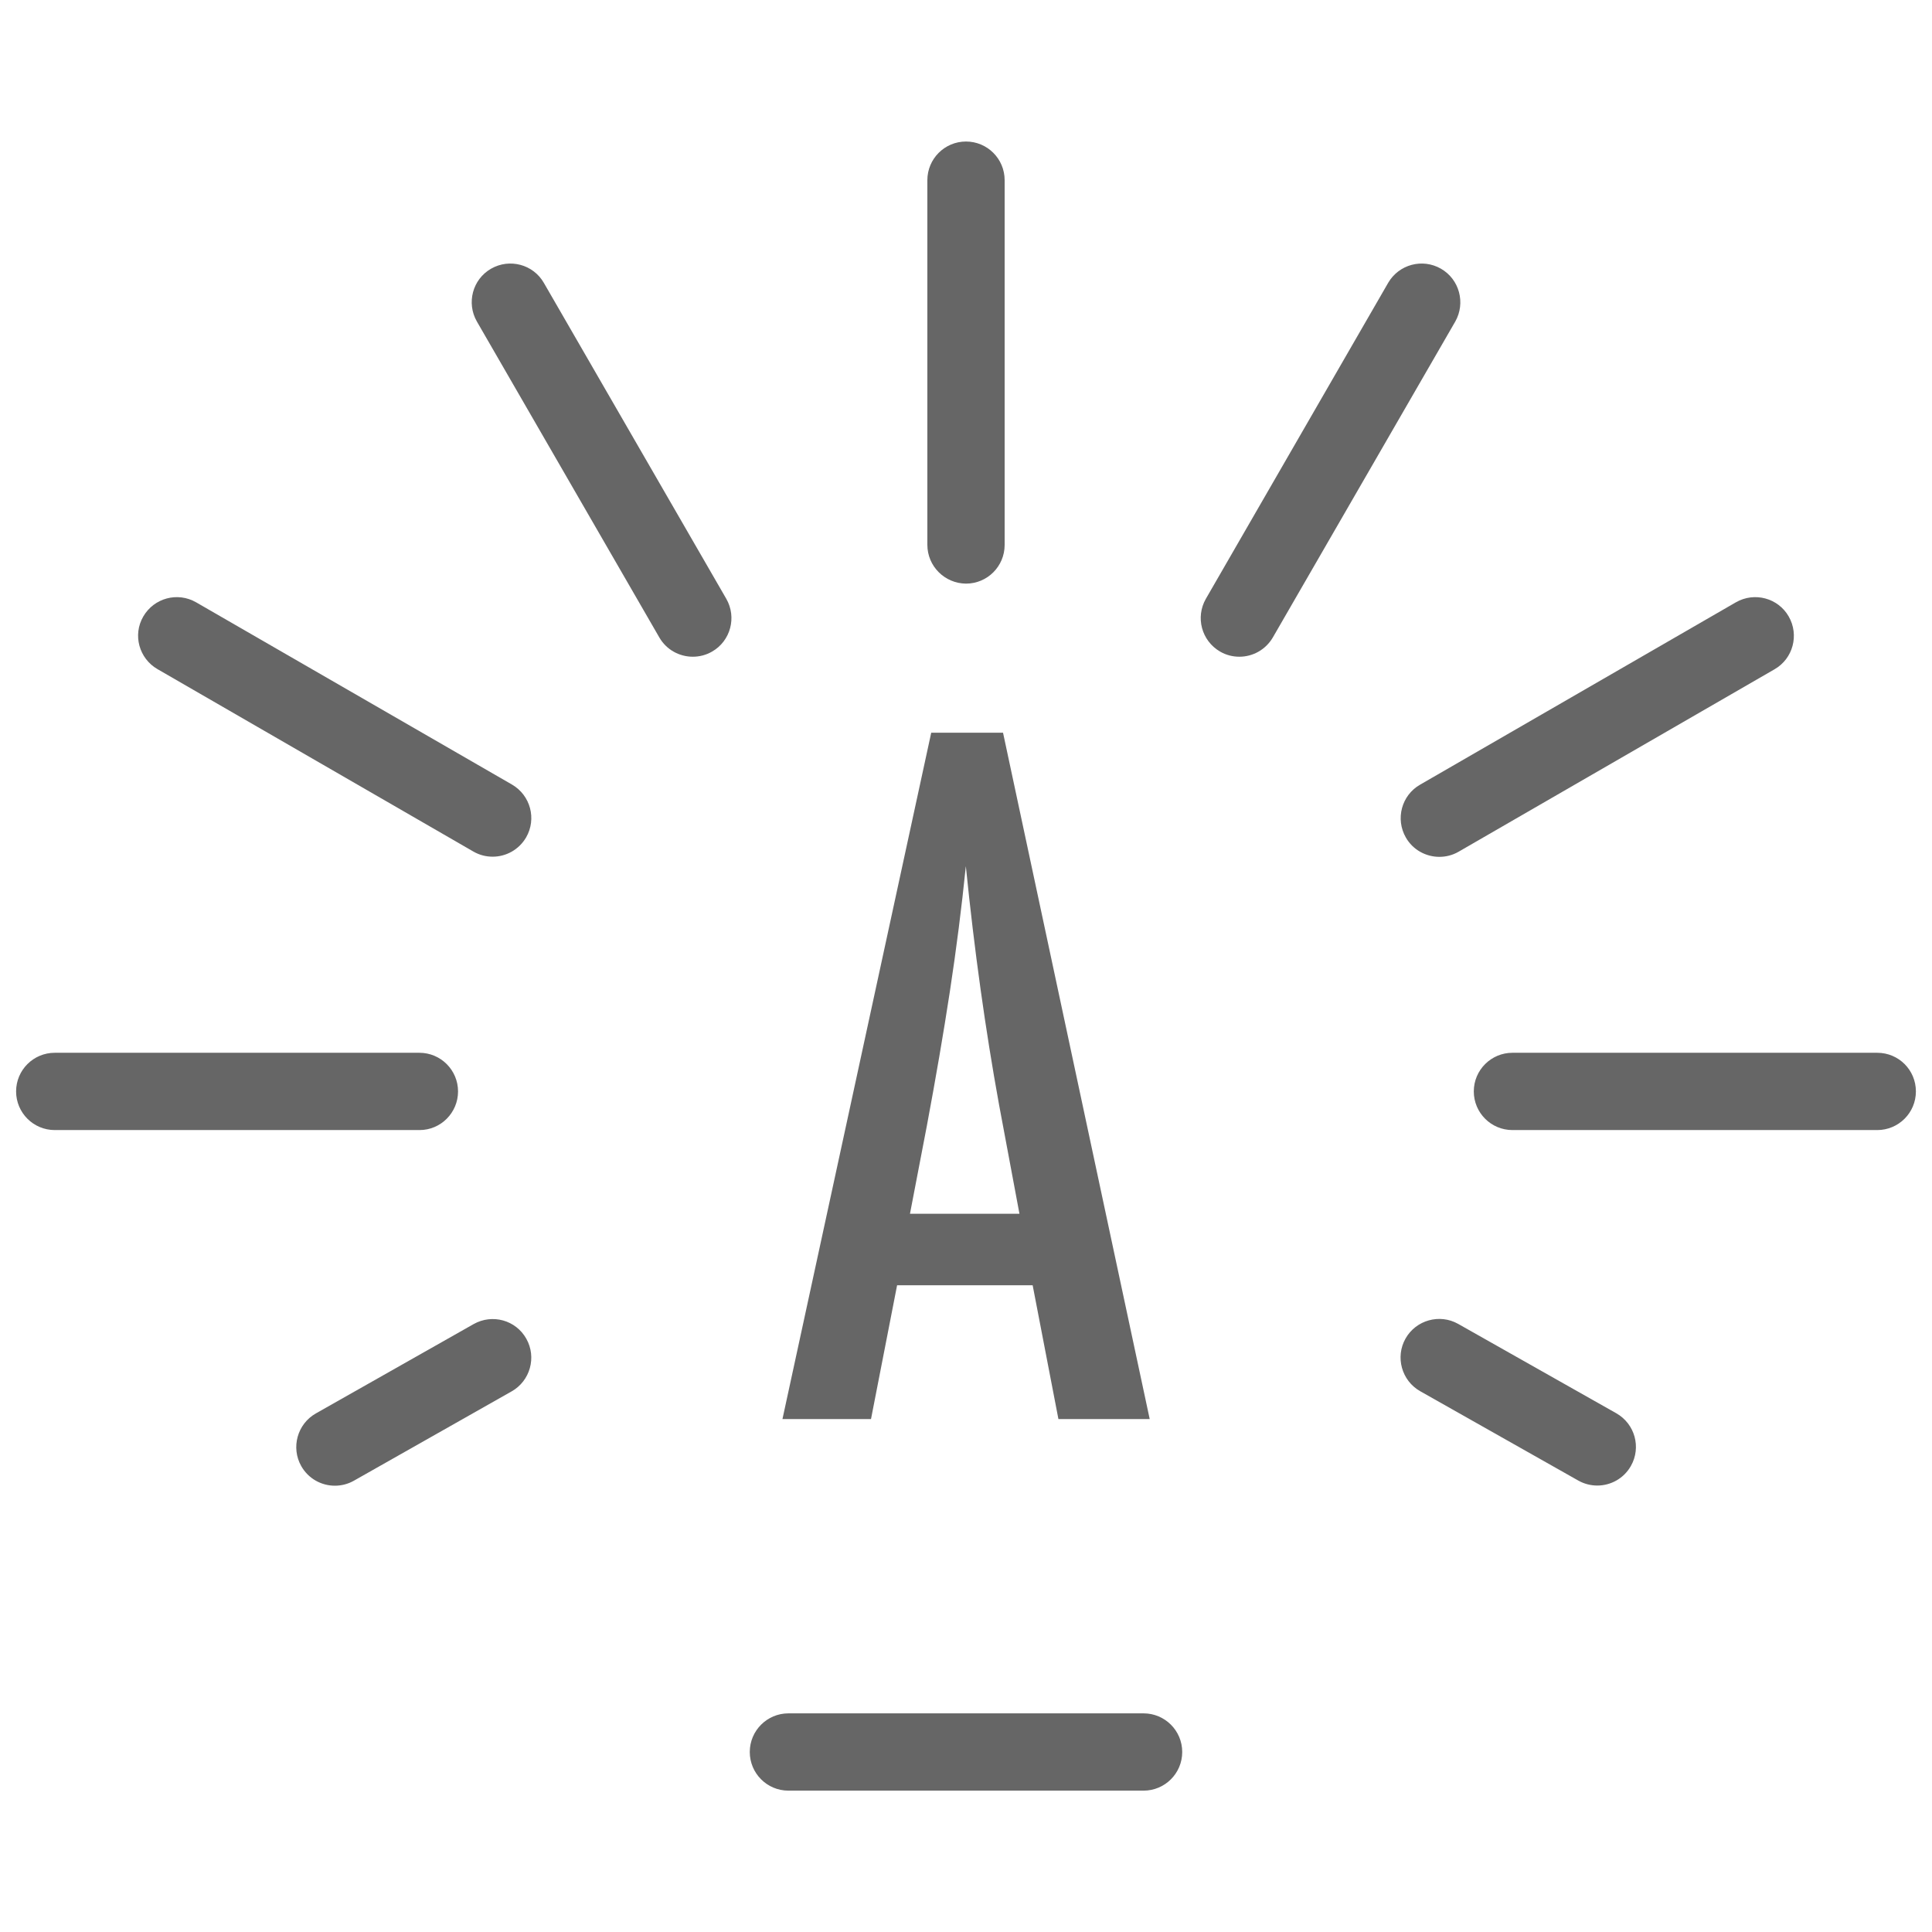 <?xml version="1.0" encoding="utf-8"?>
<!-- Generator: Adobe Illustrator 23.0.1, SVG Export Plug-In . SVG Version: 6.00 Build 0)  -->
<svg version="1.1" id="Ebene_1" xmlns="http://www.w3.org/2000/svg" xmlns:xlink="http://www.w3.org/1999/xlink" x="0px" y="0px"
	 viewBox="0 0 120 120" style="enable-background:new 0 0 120 120;" xml:space="preserve">
<style type="text/css">
	.st0{fill:#666666;}
</style>
<path class="st0" d="M57.6,33.84V11.19c0-1.32,1.07-2.4,2.4-2.4c1.32,0,2.4,1.07,2.4,2.4v22.66c0,1.32-1.07,2.4-2.4,2.4
	C58.68,36.24,57.6,35.17,57.6,33.84z M33.78,17.57c-0.66-1.15-2.13-1.54-3.28-0.88c-1.15,0.66-1.54,2.13-0.88,3.28l11.33,19.62
	c0.44,0.77,1.25,1.2,2.08,1.2c0.41,0,0.82-0.1,1.2-0.32c1.15-0.66,1.54-2.13,0.88-3.28L33.78,17.57z M28.45,67.79
	c0-1.32-1.07-2.4-2.4-2.4H3.4c-1.32,0-2.4,1.07-2.4,2.4c0,1.32,1.07,2.4,2.4,2.4h22.66C27.38,70.19,28.45,69.11,28.45,67.79z
	 M116.6,65.39H93.94c-1.32,0-2.4,1.07-2.4,2.4c0,1.32,1.07,2.4,2.4,2.4h22.66c1.32,0,2.4-1.07,2.4-2.4
	C119,66.46,117.93,65.39,116.6,65.39z M9.78,41.56l19.62,11.33c0.38,0.22,0.79,0.32,1.2,0.32c0.83,0,1.63-0.43,2.08-1.2
	c0.66-1.15,0.27-2.61-0.88-3.28L12.18,37.41c-1.15-0.66-2.61-0.27-3.28,0.88S8.64,40.9,9.78,41.56z M87.32,52.02
	c0.44,0.77,1.25,1.2,2.08,1.2c0.41,0,0.82-0.1,1.2-0.32l19.62-11.33c1.15-0.66,1.54-2.13,0.88-3.28c-0.66-1.15-2.13-1.54-3.28-0.88
	L88.2,48.74C87.05,49.4,86.66,50.87,87.32,52.02z M29.42,82.24l-9.8,5.55c-1.15,0.65-1.56,2.12-0.91,3.27
	c0.44,0.78,1.25,1.22,2.09,1.22c0.4,0,0.81-0.1,1.18-0.31l9.8-5.55c1.15-0.65,1.56-2.12,0.91-3.27
	C32.04,81.99,30.58,81.59,29.42,82.24z M100.39,87.78l-9.82-5.55c-1.15-0.65-2.62-0.24-3.27,0.91c-0.65,1.15-0.24,2.62,0.91,3.27
	l9.82,5.55c0.37,0.21,0.78,0.31,1.18,0.31c0.84,0,1.65-0.44,2.09-1.22C101.95,89.9,101.55,88.44,100.39,87.78z M89.5,16.69
	c-1.15-0.66-2.61-0.27-3.28,0.88L74.9,37.19c-0.66,1.15-0.27,2.61,0.88,3.28c0.38,0.22,0.79,0.32,1.2,0.32
	c0.83,0,1.63-0.43,2.08-1.2l11.33-19.62C91.04,18.82,90.65,17.35,89.5,16.69z M54.1,88.14h-5.5l9.24-42.63h4.46l9.11,42.63h-5.67
	l-1.6-8.31h-8.42L54.1,88.14z M56.52,75.39h6.8l-1.27-6.79c-0.84-4.62-1.53-9.55-2.06-14.8c-0.26,2.56-0.59,5.15-0.99,7.77
	c-0.4,2.62-0.88,5.41-1.43,8.35L56.52,75.39z M71.03,106.42H48.97c-1.32,0-2.4,1.07-2.4,2.4c0,1.32,1.07,2.4,2.4,2.4h22.06
	c1.32,0,2.4-1.07,2.4-2.4C73.43,107.49,72.35,106.42,71.03,106.42z"/>
</svg>
